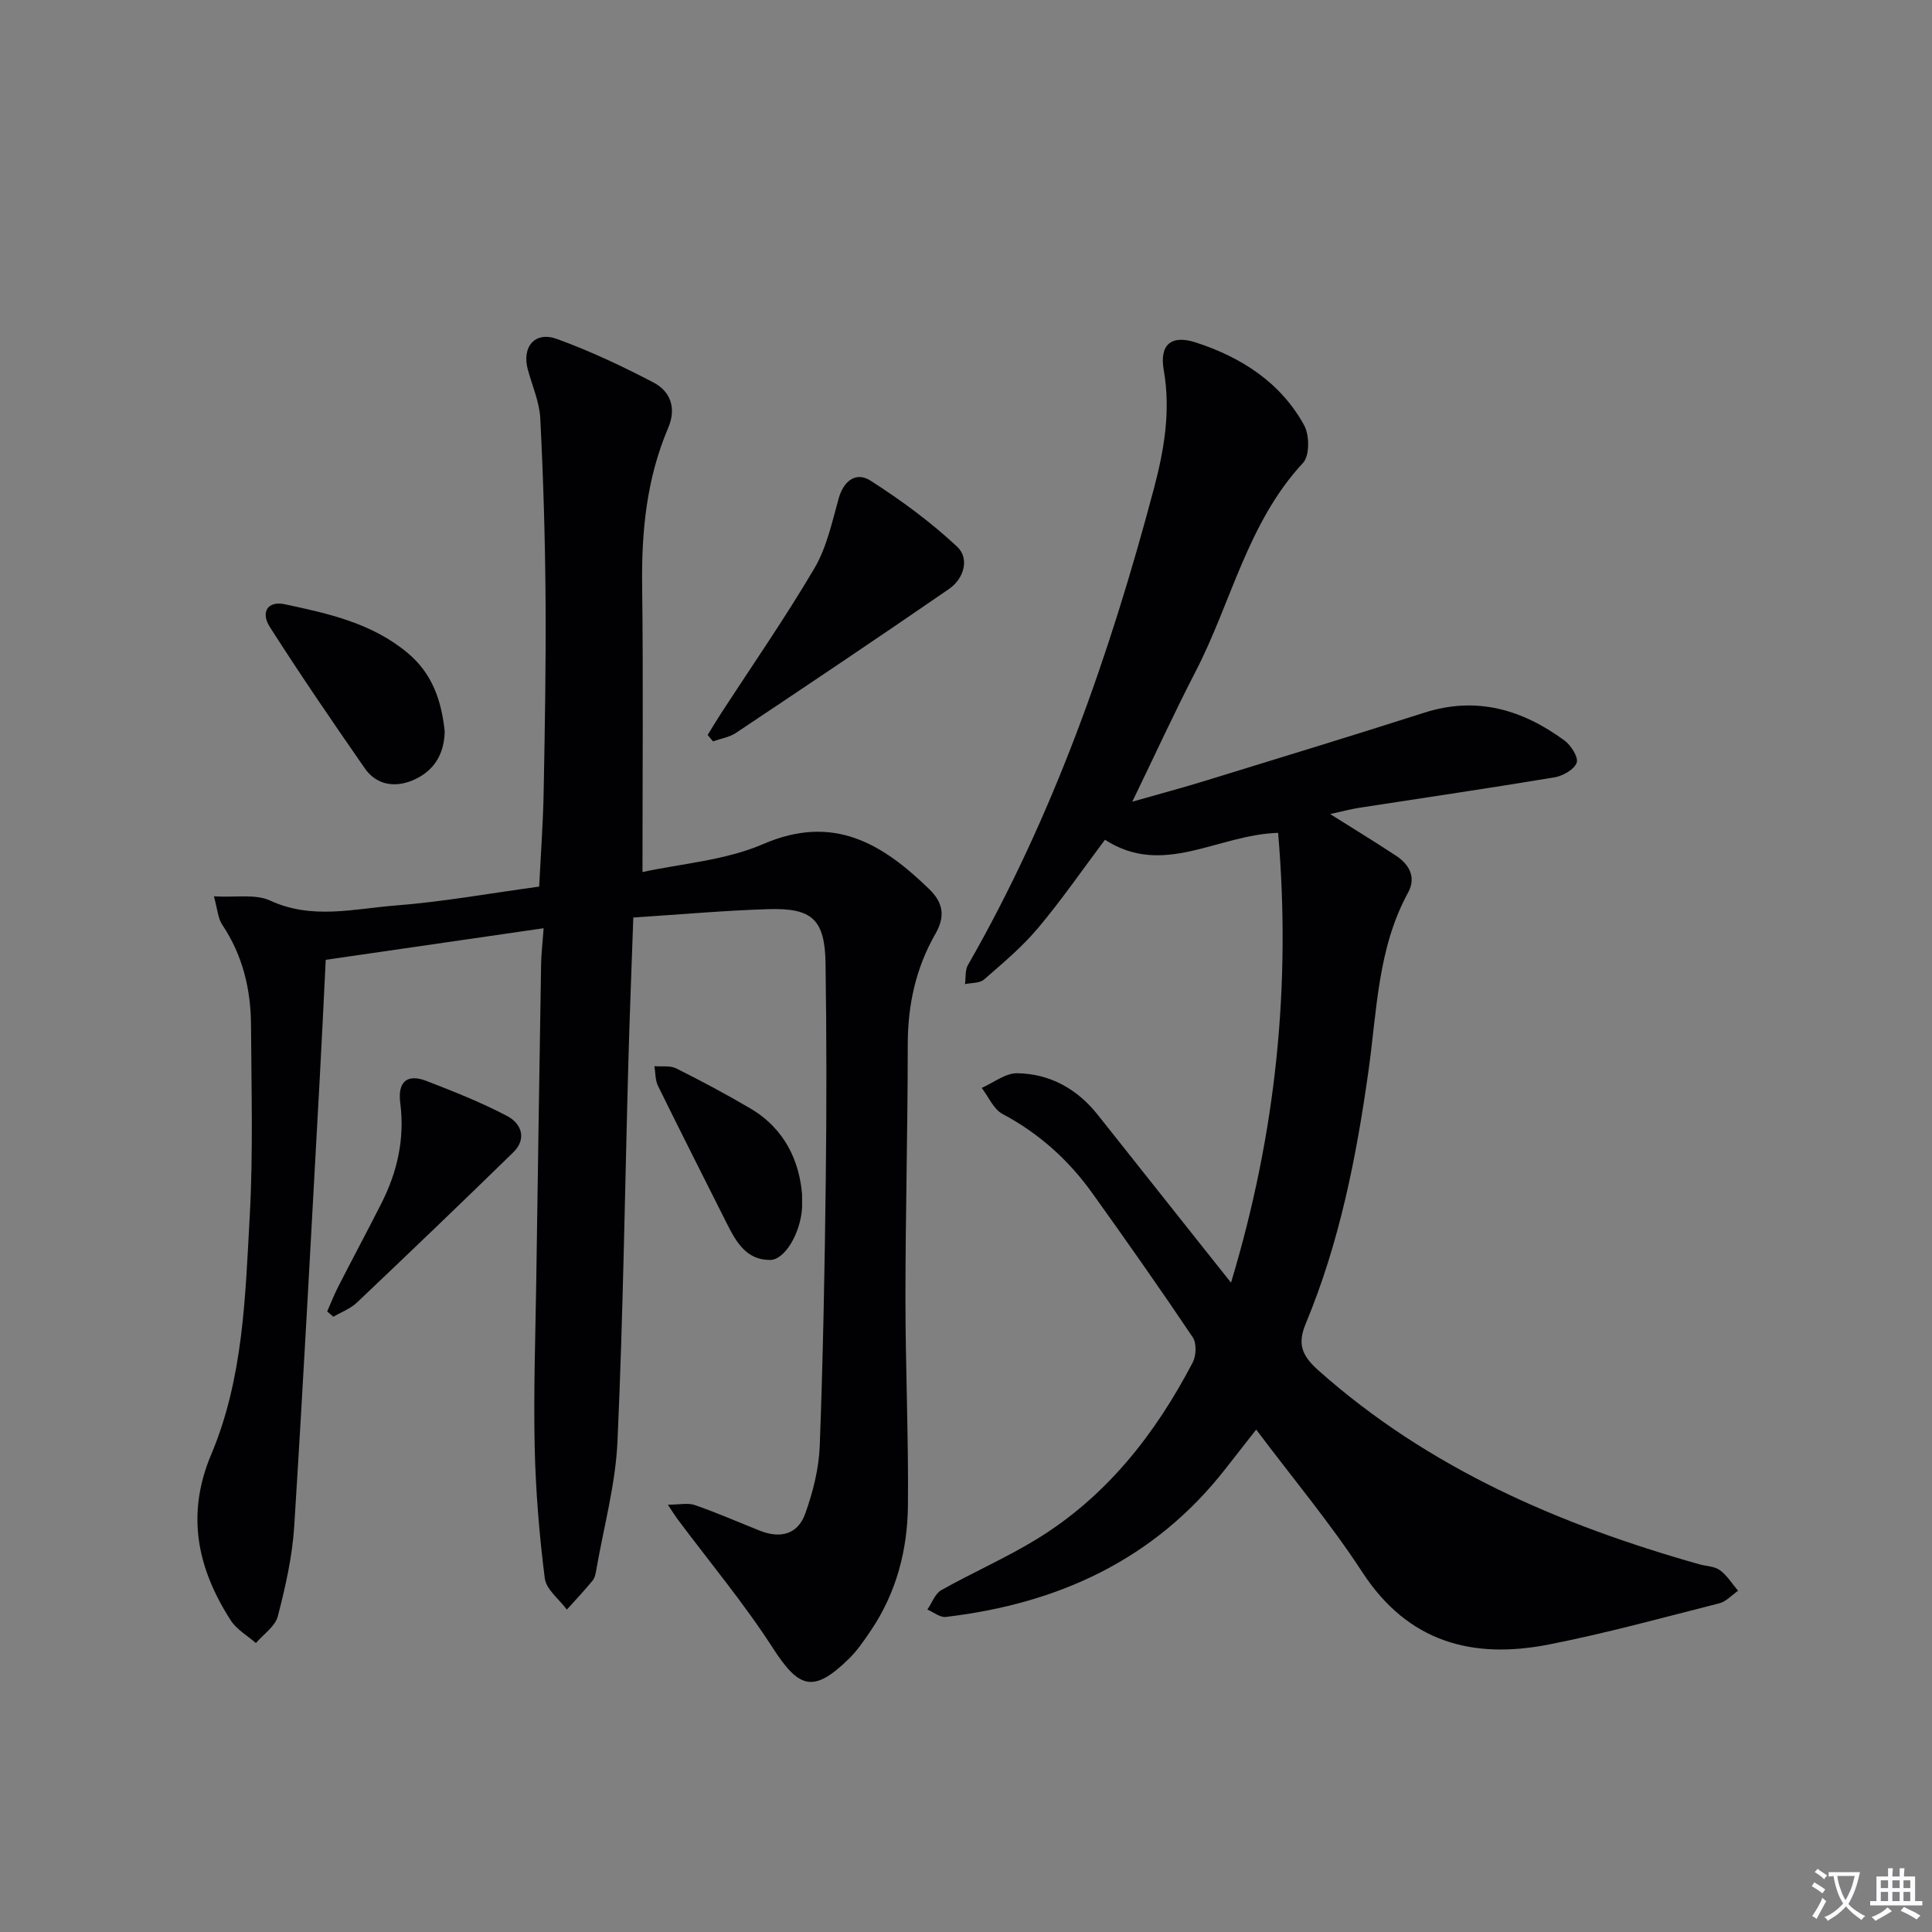 <svg enable-background="new 0 0 400 400" viewBox="0 0 400 400" xmlns="http://www.w3.org/2000/svg"><rect x="0" y="0" width="400" height="400" fill="#808080" stroke="none"/><path d="m377.9 391.2c-.2.3-.4.5-.6.8-.7-.6-1.4-1-2.2-1.5.2-.3.4-.5.5-.8.6.4 1.4.8 2.3 1.5zm-1.8 6.1c-.2-.2-.5-.4-.9-.6.4-.6.8-1.2 1.2-1.9s.7-1.3.9-1.9c.3.3.5.5.8.7-.7 1.3-1.4 2.6-2 3.7zm2.2-9c-.3.3-.5.5-.6.8-.6-.6-1.3-1.1-2-1.5.3-.3.5-.5.6-.7.6.5 1.3.9 2 1.4zm.3.2v-.9h2 4.5c-.3 1.3-.6 2.5-1 3.6s-.9 2.1-1.4 3c.4.5 1 1 1.6 1.4s1.2.8 1.9 1.1c-.3.2-.5.4-.8.8-.4-.3-1-.7-1.6-1.2s-1.2-1.1-1.6-1.6c-.5.6-1.1 1.1-1.7 1.6s-1.4.9-2.1 1.4c-.1-.3-.3-.5-.7-.8.6-.2 1.2-.5 1.9-1s1.4-1.1 2-1.8c-.5-.8-.9-1.6-1.2-2.5s-.6-2-.8-3.2c-.4.1-.7.1-1 .1zm2.5 2.7c.3 1 .7 1.7 1 2.2.3-.5.6-1.1 1-2s.6-1.9.9-3h-3.2-.4c.1.9.3 1.8.7 2.8z" fill="#fbfafc"/><path d="m396.5 388.5v1.5 3.6h1.5v.9c-.4 0-1 0-1.7 0h-7.9c-.5 0-.9 0-1.2 0v-.9h1.3v-3.5c0-.7 0-1.2 0-1.6h2.4c0-.8 0-1.4 0-1.7h1c0 .3-.1.8-.1 1.7h1.5c0-.8 0-1.4 0-1.7h1c0 .3-.1.9-.1 1.7zm-8.2 9.2c-.2-.3-.5-.5-.8-.8.8-.3 1.4-.6 1.9-.9s1-.7 1.4-1.1c.3.3.6.5.9.8-1.6 1-2.8 1.6-3.4 2zm2.6-6.8v-1.6h-1.5v1.6zm0 2.7v-1.9h-1.5v1.9zm2.4-2.7v-1.6h-1.5v1.6zm0 2.7v-1.9h-1.5v1.9zm.2 2 .7-.8c.4.2.9.5 1.6.8s1.3.7 1.8 1c-.3.3-.5.5-.8.8-.4-.3-1.5-1-3.3-1.8zm2-4.7v-1.6h-1.4v1.6zm0 2.7v-1.9h-1.4v1.9z" fill="#fbfafc"/><g fill="#010103"><path d="m44.29 185.58c4.55.26 8.6-.53 11.63.87 8.69 4.02 17.4 1.69 26.03 1.02 9.75-.76 19.42-2.51 29.68-3.91.32-6.52.81-13.08.93-19.65.25-13.32.49-26.65.39-39.98-.09-12.43-.46-24.87-1.09-37.29-.17-3.39-1.65-6.73-2.57-10.08-1.3-4.74 1.44-8.05 6.02-6.38 6.84 2.48 13.49 5.62 19.95 8.99 3.61 1.88 4.81 5.37 3.08 9.42-4.46 10.45-5.54 21.4-5.39 32.67.24 19.46.07 38.93.07 59.29 7.88-1.73 17.04-2.37 25-5.8 14.53-6.27 24.62-.12 34.34 9.31 2.87 2.78 3.43 5.59 1.3 9.3-4.05 7.04-5.72 14.72-5.72 22.91 0 17.47-.47 34.94-.48 52.41 0 14.31.65 28.62.52 42.92-.08 9.25-2.37 18.11-7.65 25.94-1.39 2.06-2.82 4.17-4.58 5.9-7.31 7.13-10.3 6.2-15.73-2.22-6-9.31-13.15-17.87-19.79-26.76-.47-.63-.88-1.31-1.96-2.93 2.43 0 4.18-.42 5.6.08 4.54 1.58 8.96 3.51 13.44 5.3 4.29 1.71 7.88.75 9.41-3.54 1.6-4.47 2.82-9.3 3-14.01.69-18.46 1.03-36.94 1.25-55.42.18-14.79.17-29.59-.05-44.39-.13-9.15-2.7-11.6-11.82-11.32s-18.22 1.1-27.98 1.73c-.36 10.37-.76 20.26-1.03 30.17-.72 26.11-1.07 52.24-2.25 78.33-.4 8.86-2.83 17.62-4.36 26.42-.14.81-.29 1.75-.78 2.35-1.7 2.08-3.55 4.03-5.34 6.02-1.59-2.15-4.28-4.17-4.57-6.48-1.14-9.02-1.89-18.13-2.09-27.22-.25-11.32.15-22.65.32-33.98.32-21.97.65-43.95 1.01-65.92.03-2.1.29-4.2.52-7.47-15.48 2.24-30.31 4.4-45.11 6.54-.44 8.83-.81 16.78-1.25 24.72-1.71 30.88-3.33 61.77-5.28 92.64-.4 6.24-1.82 12.48-3.39 18.55-.54 2.1-2.97 3.72-4.54 5.55-1.76-1.55-3.98-2.79-5.2-4.69-6.91-10.74-9.32-21.88-4.05-34.36 6.65-15.74 7.06-32.74 7.98-49.46.72-13.09.33-26.25.26-39.38-.04-7.44-1.7-14.46-5.93-20.79-.92-1.34-1.01-3.25-1.75-5.92z"/><path d="m260.08 295.98c-2.36 3.01-4.38 5.59-6.4 8.17-14.72 18.83-34.64 27.88-57.86 30.62-1.2.14-2.54-.99-3.82-1.53.95-1.37 1.59-3.29 2.89-4.02 6.5-3.66 13.39-6.66 19.74-10.55 14.46-8.85 24.56-21.76 32.31-36.59.73-1.4.83-3.98.01-5.2-6.77-10.08-13.75-20.01-20.82-29.88-4.91-6.85-11.02-12.35-18.56-16.36-1.87-.99-2.9-3.56-4.32-5.4 2.45-1.07 4.92-3.08 7.36-3.04 6.8.11 12.42 3.25 16.69 8.64 7.65 9.65 15.31 19.3 22.97 28.94 1.23 1.55 2.46 3.09 4.6 5.78 9.42-31.23 12.42-61.78 9.75-93.13-12.63.4-23.75 9.25-35.85 1.43-4.66 6.21-8.99 12.49-13.88 18.31-3.29 3.91-7.28 7.25-11.16 10.63-.9.79-2.6.66-3.94.95.19-1.33-.01-2.87.61-3.95 17.74-30.94 29.37-64.27 38.48-98.56 2.13-8.03 3.55-16.15 2.06-24.62-.92-5.27 1.53-7.38 6.66-5.71 9.4 3.06 17.55 8.27 22.42 17.16 1.11 2.02 1.14 6.28-.23 7.75-11.5 12.37-14.82 28.83-22.25 43.2-4.41 8.53-8.42 17.28-13.11 26.96 5.71-1.63 10.54-2.92 15.31-4.39 15.08-4.64 30.17-9.25 45.2-14.05 10.8-3.45 20.27-.61 28.98 5.78 1.35.99 2.93 3.52 2.51 4.61-.54 1.42-2.88 2.73-4.62 3.02-13.41 2.23-26.87 4.2-40.31 6.28-1.91.3-3.79.81-6.11 1.31 4.78 3.01 9.24 5.73 13.59 8.59 2.81 1.84 4.28 4.5 2.54 7.69-6.27 11.47-6.43 24.32-8.17 36.74-2.52 18-6.01 35.7-13.03 52.53-1.77 4.25-.72 6.64 2.68 9.67 22.81 20.28 49.91 31.93 78.83 40.11 1.44.41 3.15.4 4.27 1.23 1.49 1.09 2.52 2.81 3.75 4.25-1.29.89-2.47 2.24-3.89 2.6-11.74 2.98-23.44 6.2-35.31 8.53-15.78 3.09-29.1-.44-38.58-14.95-6.58-10.11-14.39-19.43-21.99-29.55z"/><path d="m146.51 152.17c.9-1.46 1.78-2.93 2.71-4.37 6.51-10.02 13.34-19.86 19.4-30.15 2.54-4.32 3.65-9.54 5.02-14.46 1.05-3.74 3.66-5.55 6.57-3.69 6.33 4.05 12.47 8.56 17.95 13.68 2.63 2.46 1.41 6.62-1.65 8.74-14.62 10.08-29.37 19.96-44.14 29.82-1.36.91-3.16 1.18-4.75 1.75-.37-.44-.74-.88-1.11-1.32z"/><path d="m92.07 151.41c-.08 4.85-2.35 8.39-6.71 10.18-3.67 1.51-7.43.93-9.82-2.5-6.7-9.64-13.32-19.34-19.64-29.22-2.03-3.17-.43-5.51 3.04-4.77 9.05 1.92 18.14 3.92 25.53 10.15 5.06 4.24 6.95 9.9 7.6 16.16z"/><path d="m67.74 271.52c.76-1.72 1.44-3.47 2.29-5.14 2.95-5.76 6.01-11.47 8.94-17.25 3.31-6.53 4.85-13.41 3.9-20.76-.56-4.34 1.34-6.16 5.48-4.55 5.67 2.2 11.36 4.44 16.72 7.28 2.88 1.53 4.06 4.7 1.18 7.5-10.7 10.44-21.5 20.79-32.35 31.08-1.35 1.28-3.24 1.97-4.88 2.94-.42-.37-.85-.74-1.28-1.1z"/><path d="m166.06 247.29c0 1.82.03 2.32 0 2.82-.33 5.15-3.53 10.73-6.62 10.75-4.92.03-7.04-3.74-8.95-7.54-4.77-9.49-9.57-18.96-14.26-28.5-.59-1.19-.51-2.71-.74-4.08 1.51.13 3.24-.17 4.51.46 5.2 2.6 10.34 5.34 15.35 8.29 7.24 4.25 10.16 11.06 10.71 17.8z"/></g></svg>